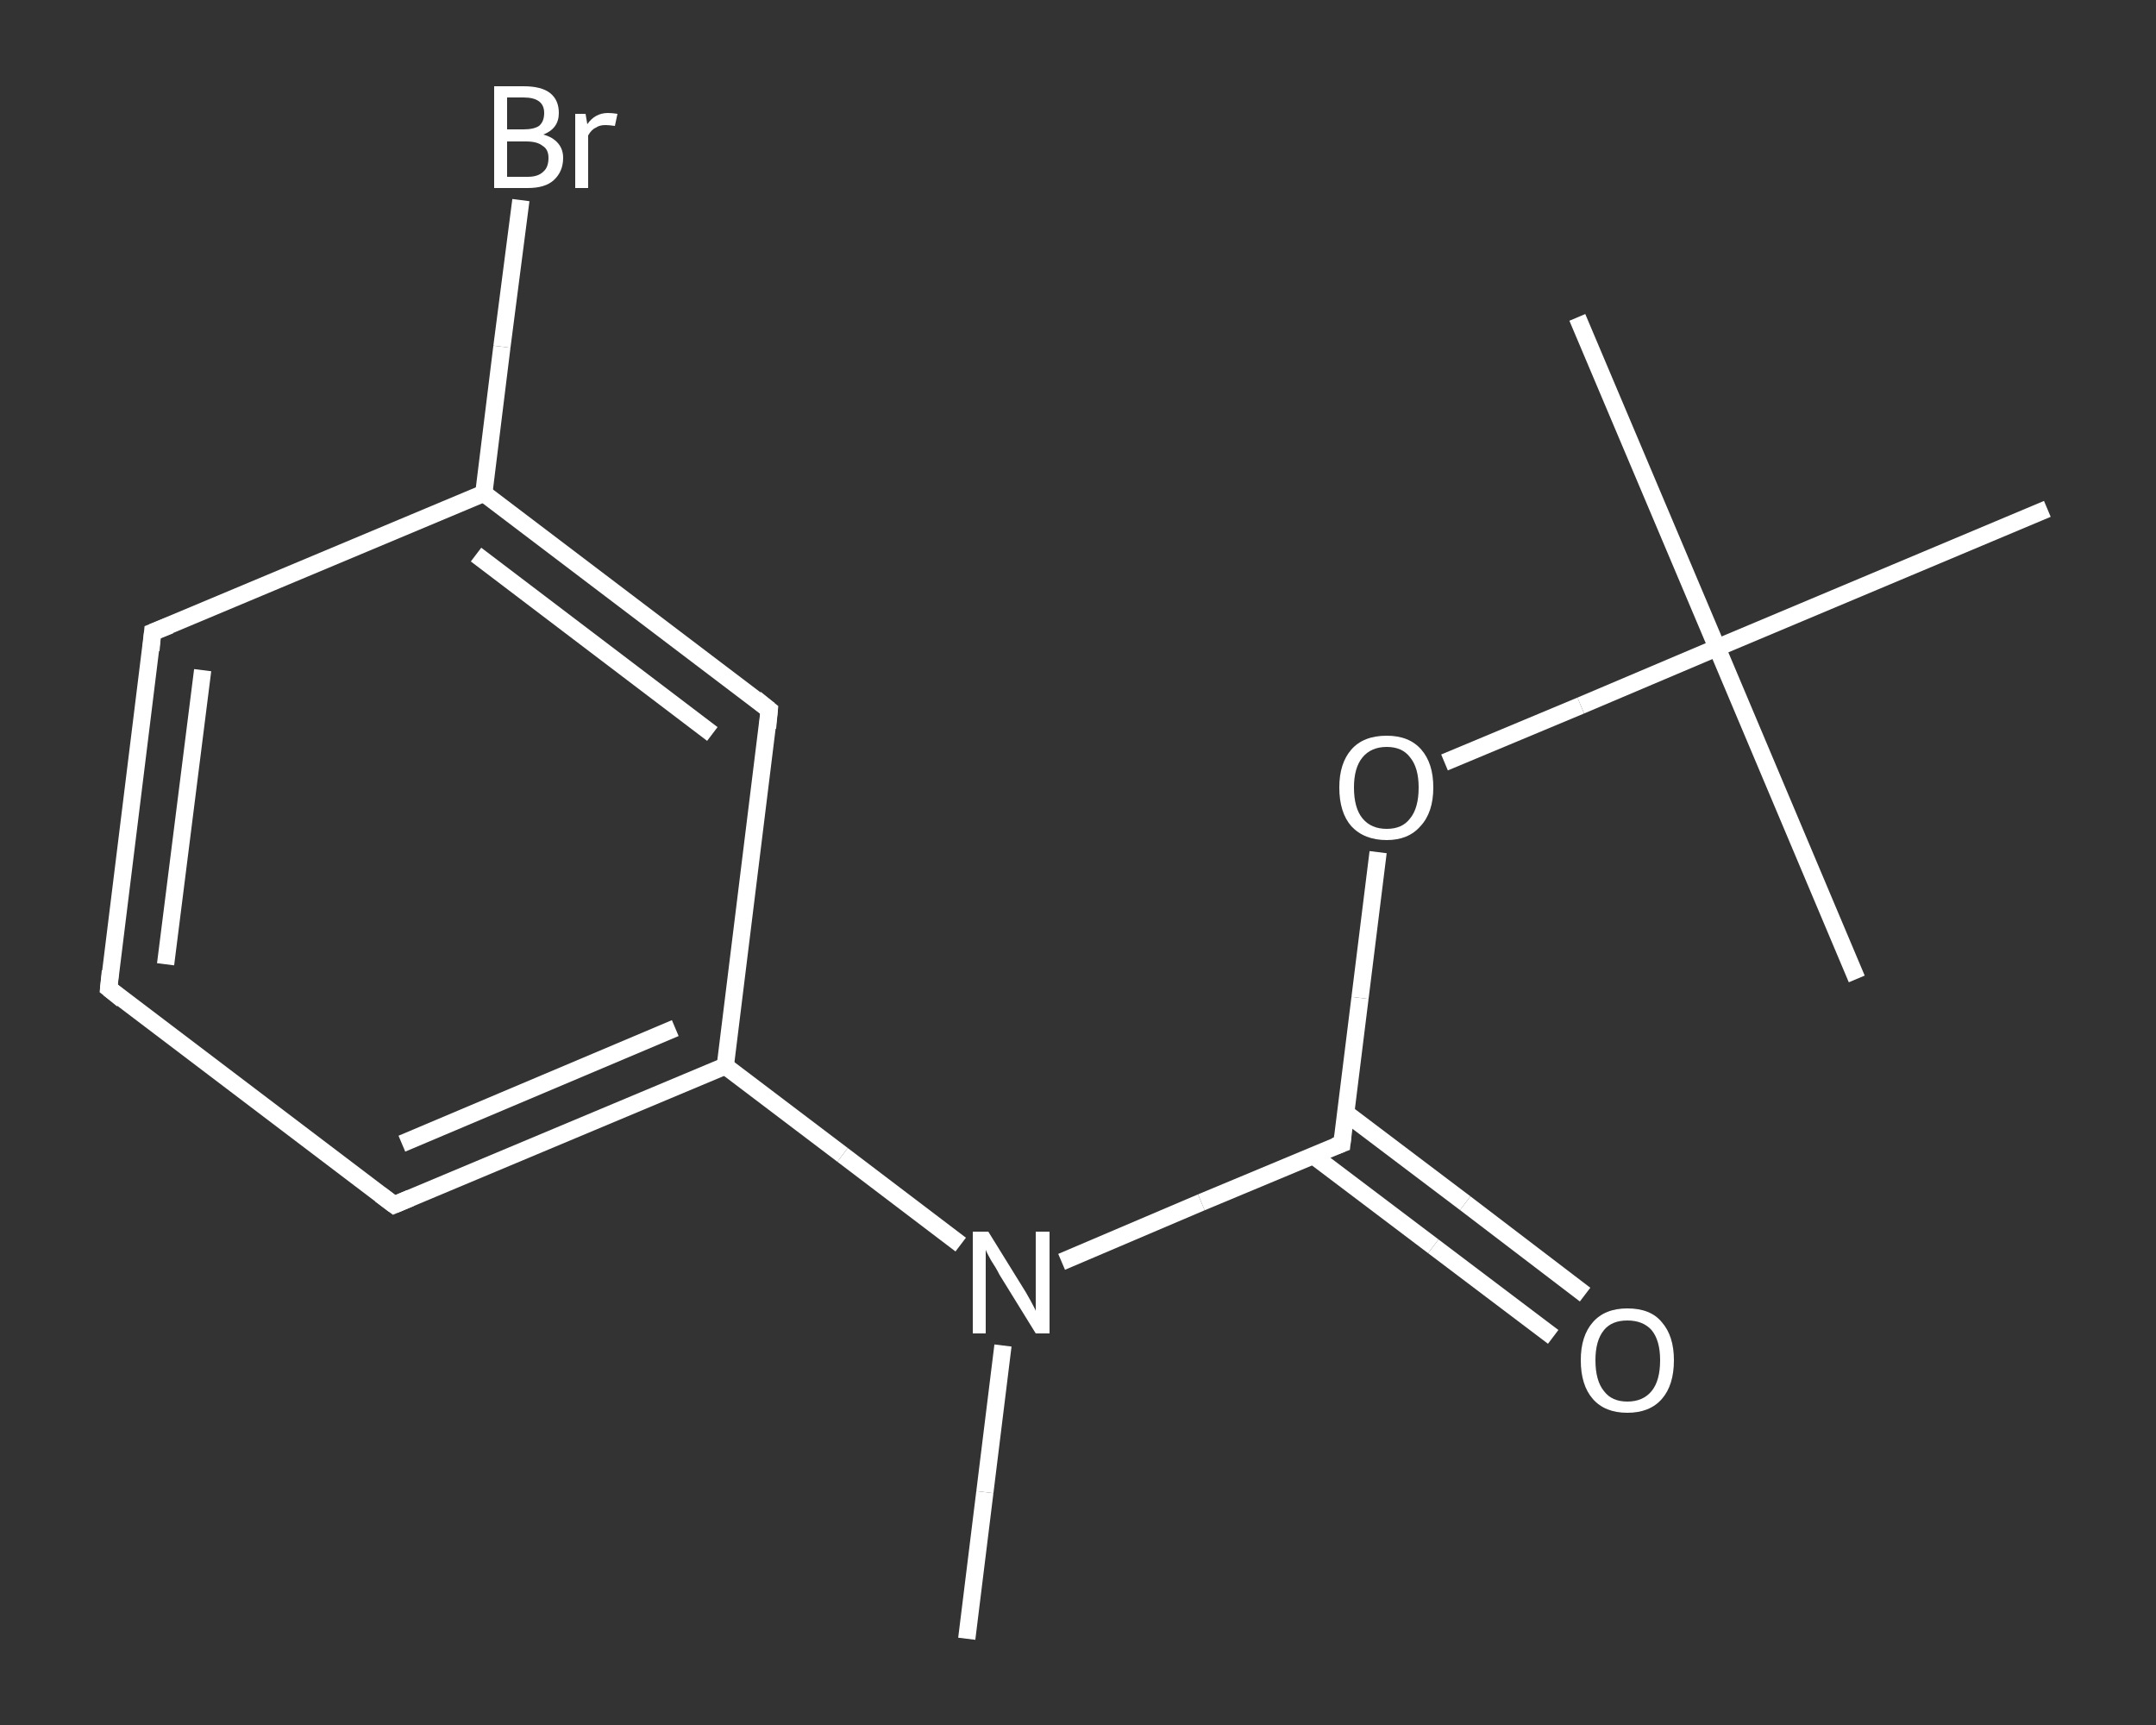 <?xml version='1.0' encoding='iso-8859-1'?>
<svg version='1.1' baseProfile='full'
              xmlns='http://www.w3.org/2000/svg'
                      xmlns:rdkit='http://www.rdkit.org/xml'
                      xmlns:xlink='http://www.w3.org/1999/xlink'
                  xml:space='preserve'
width='250px' height='200px' viewBox='0 0 250 200'>
<rect x="0" y="0" width="250" height="200" fill="#333333" stroke="none"/>
<!-- END OF HEADER -->
<rect style='opacity:1.0;fill:transparent;stroke:none' width='250.0' height='200.0' x='0.0' y='0.0'> </rect>
<path class='bond-0 atom-0 atom-1' d='M 112.1,190.0 L 114.2,173.0' style='fill:none;fill-rule:evenodd;stroke:#FFFFFF;stroke-width:2.0px;stroke-linecap:butt;stroke-linejoin:miter;stroke-opacity:1' />
<path class='bond-0 atom-0 atom-1' d='M 114.2,173.0 L 116.3,156.0' style='fill:none;fill-rule:evenodd;stroke:#FFFFFF;stroke-width:2.0px;stroke-linecap:butt;stroke-linejoin:miter;stroke-opacity:1' />
<path class='bond-1 atom-1 atom-2' d='M 123.1,146.3 L 139.3,139.4' style='fill:none;fill-rule:evenodd;stroke:#FFFFFF;stroke-width:2.0px;stroke-linecap:butt;stroke-linejoin:miter;stroke-opacity:1' />
<path class='bond-1 atom-1 atom-2' d='M 139.3,139.4 L 155.6,132.6' style='fill:none;fill-rule:evenodd;stroke:#FFFFFF;stroke-width:2.0px;stroke-linecap:butt;stroke-linejoin:miter;stroke-opacity:1' />
<path class='bond-2 atom-2 atom-3' d='M 152.3,134.0 L 166.2,144.5' style='fill:none;fill-rule:evenodd;stroke:#FFFFFF;stroke-width:2.0px;stroke-linecap:butt;stroke-linejoin:miter;stroke-opacity:1' />
<path class='bond-2 atom-2 atom-3' d='M 166.2,144.5 L 180.1,155.0' style='fill:none;fill-rule:evenodd;stroke:#FFFFFF;stroke-width:2.0px;stroke-linecap:butt;stroke-linejoin:miter;stroke-opacity:1' />
<path class='bond-2 atom-2 atom-3' d='M 156.0,129.0 L 169.9,139.5' style='fill:none;fill-rule:evenodd;stroke:#FFFFFF;stroke-width:2.0px;stroke-linecap:butt;stroke-linejoin:miter;stroke-opacity:1' />
<path class='bond-2 atom-2 atom-3' d='M 169.9,139.5 L 183.8,150.1' style='fill:none;fill-rule:evenodd;stroke:#FFFFFF;stroke-width:2.0px;stroke-linecap:butt;stroke-linejoin:miter;stroke-opacity:1' />
<path class='bond-3 atom-2 atom-4' d='M 155.6,132.6 L 157.7,115.7' style='fill:none;fill-rule:evenodd;stroke:#FFFFFF;stroke-width:2.0px;stroke-linecap:butt;stroke-linejoin:miter;stroke-opacity:1' />
<path class='bond-3 atom-2 atom-4' d='M 157.7,115.7 L 159.8,98.8' style='fill:none;fill-rule:evenodd;stroke:#FFFFFF;stroke-width:2.0px;stroke-linecap:butt;stroke-linejoin:miter;stroke-opacity:1' />
<path class='bond-4 atom-4 atom-5' d='M 167.5,88.4 L 183.3,81.8' style='fill:none;fill-rule:evenodd;stroke:#FFFFFF;stroke-width:2.0px;stroke-linecap:butt;stroke-linejoin:miter;stroke-opacity:1' />
<path class='bond-4 atom-4 atom-5' d='M 183.3,81.8 L 199.1,75.1' style='fill:none;fill-rule:evenodd;stroke:#FFFFFF;stroke-width:2.0px;stroke-linecap:butt;stroke-linejoin:miter;stroke-opacity:1' />
<path class='bond-5 atom-5 atom-6' d='M 199.1,75.1 L 182.9,36.8' style='fill:none;fill-rule:evenodd;stroke:#FFFFFF;stroke-width:2.0px;stroke-linecap:butt;stroke-linejoin:miter;stroke-opacity:1' />
<path class='bond-6 atom-5 atom-7' d='M 199.1,75.1 L 215.3,113.5' style='fill:none;fill-rule:evenodd;stroke:#FFFFFF;stroke-width:2.0px;stroke-linecap:butt;stroke-linejoin:miter;stroke-opacity:1' />
<path class='bond-7 atom-5 atom-8' d='M 199.1,75.1 L 237.4,59.0' style='fill:none;fill-rule:evenodd;stroke:#FFFFFF;stroke-width:2.0px;stroke-linecap:butt;stroke-linejoin:miter;stroke-opacity:1' />
<path class='bond-8 atom-1 atom-9' d='M 111.4,144.3 L 97.7,133.9' style='fill:none;fill-rule:evenodd;stroke:#FFFFFF;stroke-width:2.0px;stroke-linecap:butt;stroke-linejoin:miter;stroke-opacity:1' />
<path class='bond-8 atom-1 atom-9' d='M 97.7,133.9 L 84.1,123.6' style='fill:none;fill-rule:evenodd;stroke:#FFFFFF;stroke-width:2.0px;stroke-linecap:butt;stroke-linejoin:miter;stroke-opacity:1' />
<path class='bond-9 atom-9 atom-10' d='M 84.1,123.6 L 45.7,139.7' style='fill:none;fill-rule:evenodd;stroke:#FFFFFF;stroke-width:2.0px;stroke-linecap:butt;stroke-linejoin:miter;stroke-opacity:1' />
<path class='bond-9 atom-9 atom-10' d='M 78.3,119.2 L 46.6,132.6' style='fill:none;fill-rule:evenodd;stroke:#FFFFFF;stroke-width:2.0px;stroke-linecap:butt;stroke-linejoin:miter;stroke-opacity:1' />
<path class='bond-10 atom-10 atom-11' d='M 45.7,139.7 L 12.6,114.6' style='fill:none;fill-rule:evenodd;stroke:#FFFFFF;stroke-width:2.0px;stroke-linecap:butt;stroke-linejoin:miter;stroke-opacity:1' />
<path class='bond-11 atom-11 atom-12' d='M 12.6,114.6 L 17.7,73.3' style='fill:none;fill-rule:evenodd;stroke:#FFFFFF;stroke-width:2.0px;stroke-linecap:butt;stroke-linejoin:miter;stroke-opacity:1' />
<path class='bond-11 atom-11 atom-12' d='M 19.2,111.8 L 23.5,77.7' style='fill:none;fill-rule:evenodd;stroke:#FFFFFF;stroke-width:2.0px;stroke-linecap:butt;stroke-linejoin:miter;stroke-opacity:1' />
<path class='bond-12 atom-12 atom-13' d='M 17.7,73.3 L 56.1,57.2' style='fill:none;fill-rule:evenodd;stroke:#FFFFFF;stroke-width:2.0px;stroke-linecap:butt;stroke-linejoin:miter;stroke-opacity:1' />
<path class='bond-13 atom-13 atom-14' d='M 56.1,57.2 L 58.2,40.2' style='fill:none;fill-rule:evenodd;stroke:#FFFFFF;stroke-width:2.0px;stroke-linecap:butt;stroke-linejoin:miter;stroke-opacity:1' />
<path class='bond-13 atom-13 atom-14' d='M 58.2,40.2 L 60.4,23.2' style='fill:none;fill-rule:evenodd;stroke:#FFFFFF;stroke-width:2.0px;stroke-linecap:butt;stroke-linejoin:miter;stroke-opacity:1' />
<path class='bond-14 atom-13 atom-15' d='M 56.1,57.2 L 89.2,82.3' style='fill:none;fill-rule:evenodd;stroke:#FFFFFF;stroke-width:2.0px;stroke-linecap:butt;stroke-linejoin:miter;stroke-opacity:1' />
<path class='bond-14 atom-13 atom-15' d='M 55.2,64.3 L 82.6,85.1' style='fill:none;fill-rule:evenodd;stroke:#FFFFFF;stroke-width:2.0px;stroke-linecap:butt;stroke-linejoin:miter;stroke-opacity:1' />
<path class='bond-15 atom-15 atom-9' d='M 89.2,82.3 L 84.1,123.6' style='fill:none;fill-rule:evenodd;stroke:#FFFFFF;stroke-width:2.0px;stroke-linecap:butt;stroke-linejoin:miter;stroke-opacity:1' />
<path d='M 154.8,132.9 L 155.6,132.6 L 155.7,131.7' style='fill:none;stroke:#FFFFFF;stroke-width:2.0px;stroke-linecap:butt;stroke-linejoin:miter;stroke-opacity:1;' />
<path d='M 47.6,138.9 L 45.7,139.7 L 44.1,138.5' style='fill:none;stroke:#FFFFFF;stroke-width:2.0px;stroke-linecap:butt;stroke-linejoin:miter;stroke-opacity:1;' />
<path d='M 14.2,115.9 L 12.6,114.6 L 12.8,112.6' style='fill:none;stroke:#FFFFFF;stroke-width:2.0px;stroke-linecap:butt;stroke-linejoin:miter;stroke-opacity:1;' />
<path d='M 17.5,75.4 L 17.7,73.3 L 19.7,72.5' style='fill:none;stroke:#FFFFFF;stroke-width:2.0px;stroke-linecap:butt;stroke-linejoin:miter;stroke-opacity:1;' />
<path d='M 87.6,81.0 L 89.2,82.3 L 89.0,84.4' style='fill:none;stroke:#FFFFFF;stroke-width:2.0px;stroke-linecap:butt;stroke-linejoin:miter;stroke-opacity:1;' />
<path class='atom-1' d='M 114.6 142.8
L 118.5 149.1
Q 118.9 149.7, 119.5 150.8
Q 120.1 151.9, 120.1 152.0
L 120.1 142.8
L 121.7 142.8
L 121.7 154.6
L 120.1 154.6
L 115.9 147.8
Q 115.5 147.0, 114.9 146.1
Q 114.4 145.2, 114.3 144.9
L 114.3 154.6
L 112.8 154.6
L 112.8 142.8
L 114.6 142.8
' fill='#FFFFFF'/>
<path class='atom-3' d='M 183.3 157.7
Q 183.3 154.9, 184.7 153.3
Q 186.1 151.7, 188.7 151.7
Q 191.4 151.7, 192.7 153.3
Q 194.1 154.9, 194.1 157.7
Q 194.1 160.6, 192.7 162.2
Q 191.3 163.8, 188.7 163.8
Q 186.1 163.8, 184.7 162.2
Q 183.3 160.6, 183.3 157.7
M 188.7 162.5
Q 190.5 162.5, 191.5 161.3
Q 192.5 160.1, 192.5 157.7
Q 192.5 155.4, 191.5 154.2
Q 190.5 153.1, 188.7 153.1
Q 186.9 153.1, 186.0 154.2
Q 185.0 155.4, 185.0 157.7
Q 185.0 160.1, 186.0 161.3
Q 186.9 162.5, 188.7 162.5
' fill='#FFFFFF'/>
<path class='atom-4' d='M 155.3 91.3
Q 155.3 88.5, 156.7 86.9
Q 158.1 85.3, 160.8 85.3
Q 163.4 85.3, 164.8 86.9
Q 166.2 88.5, 166.2 91.3
Q 166.2 94.2, 164.7 95.8
Q 163.3 97.4, 160.8 97.4
Q 158.2 97.4, 156.7 95.8
Q 155.3 94.2, 155.3 91.3
M 160.8 96.1
Q 162.6 96.1, 163.5 94.9
Q 164.5 93.7, 164.5 91.3
Q 164.5 89.0, 163.5 87.8
Q 162.6 86.6, 160.8 86.6
Q 159.0 86.6, 158.0 87.8
Q 157.0 89.0, 157.0 91.3
Q 157.0 93.7, 158.0 94.9
Q 159.0 96.1, 160.8 96.1
' fill='#FFFFFF'/>
<path class='atom-14' d='M 63.0 15.6
Q 64.1 15.9, 64.7 16.6
Q 65.3 17.3, 65.3 18.3
Q 65.3 19.9, 64.2 20.9
Q 63.2 21.8, 61.2 21.8
L 57.3 21.8
L 57.3 10.0
L 60.7 10.0
Q 62.8 10.0, 63.8 10.8
Q 64.8 11.6, 64.8 13.1
Q 64.8 14.9, 63.0 15.6
M 58.8 11.3
L 58.8 15.0
L 60.7 15.0
Q 61.9 15.0, 62.5 14.6
Q 63.1 14.1, 63.1 13.1
Q 63.1 11.3, 60.7 11.3
L 58.8 11.3
M 61.2 20.5
Q 62.4 20.5, 63.0 19.9
Q 63.6 19.4, 63.6 18.3
Q 63.6 17.3, 62.9 16.9
Q 62.3 16.4, 61.0 16.4
L 58.8 16.4
L 58.8 20.5
L 61.2 20.5
' fill='#FFFFFF'/>
<path class='atom-14' d='M 67.9 13.2
L 68.1 14.4
Q 69.0 13.1, 70.5 13.1
Q 71.0 13.1, 71.6 13.2
L 71.3 14.6
Q 70.6 14.5, 70.2 14.5
Q 69.5 14.5, 69.1 14.8
Q 68.6 15.0, 68.2 15.7
L 68.2 21.8
L 66.7 21.8
L 66.7 13.2
L 67.9 13.2
' fill='#FFFFFF'/>
</svg>
